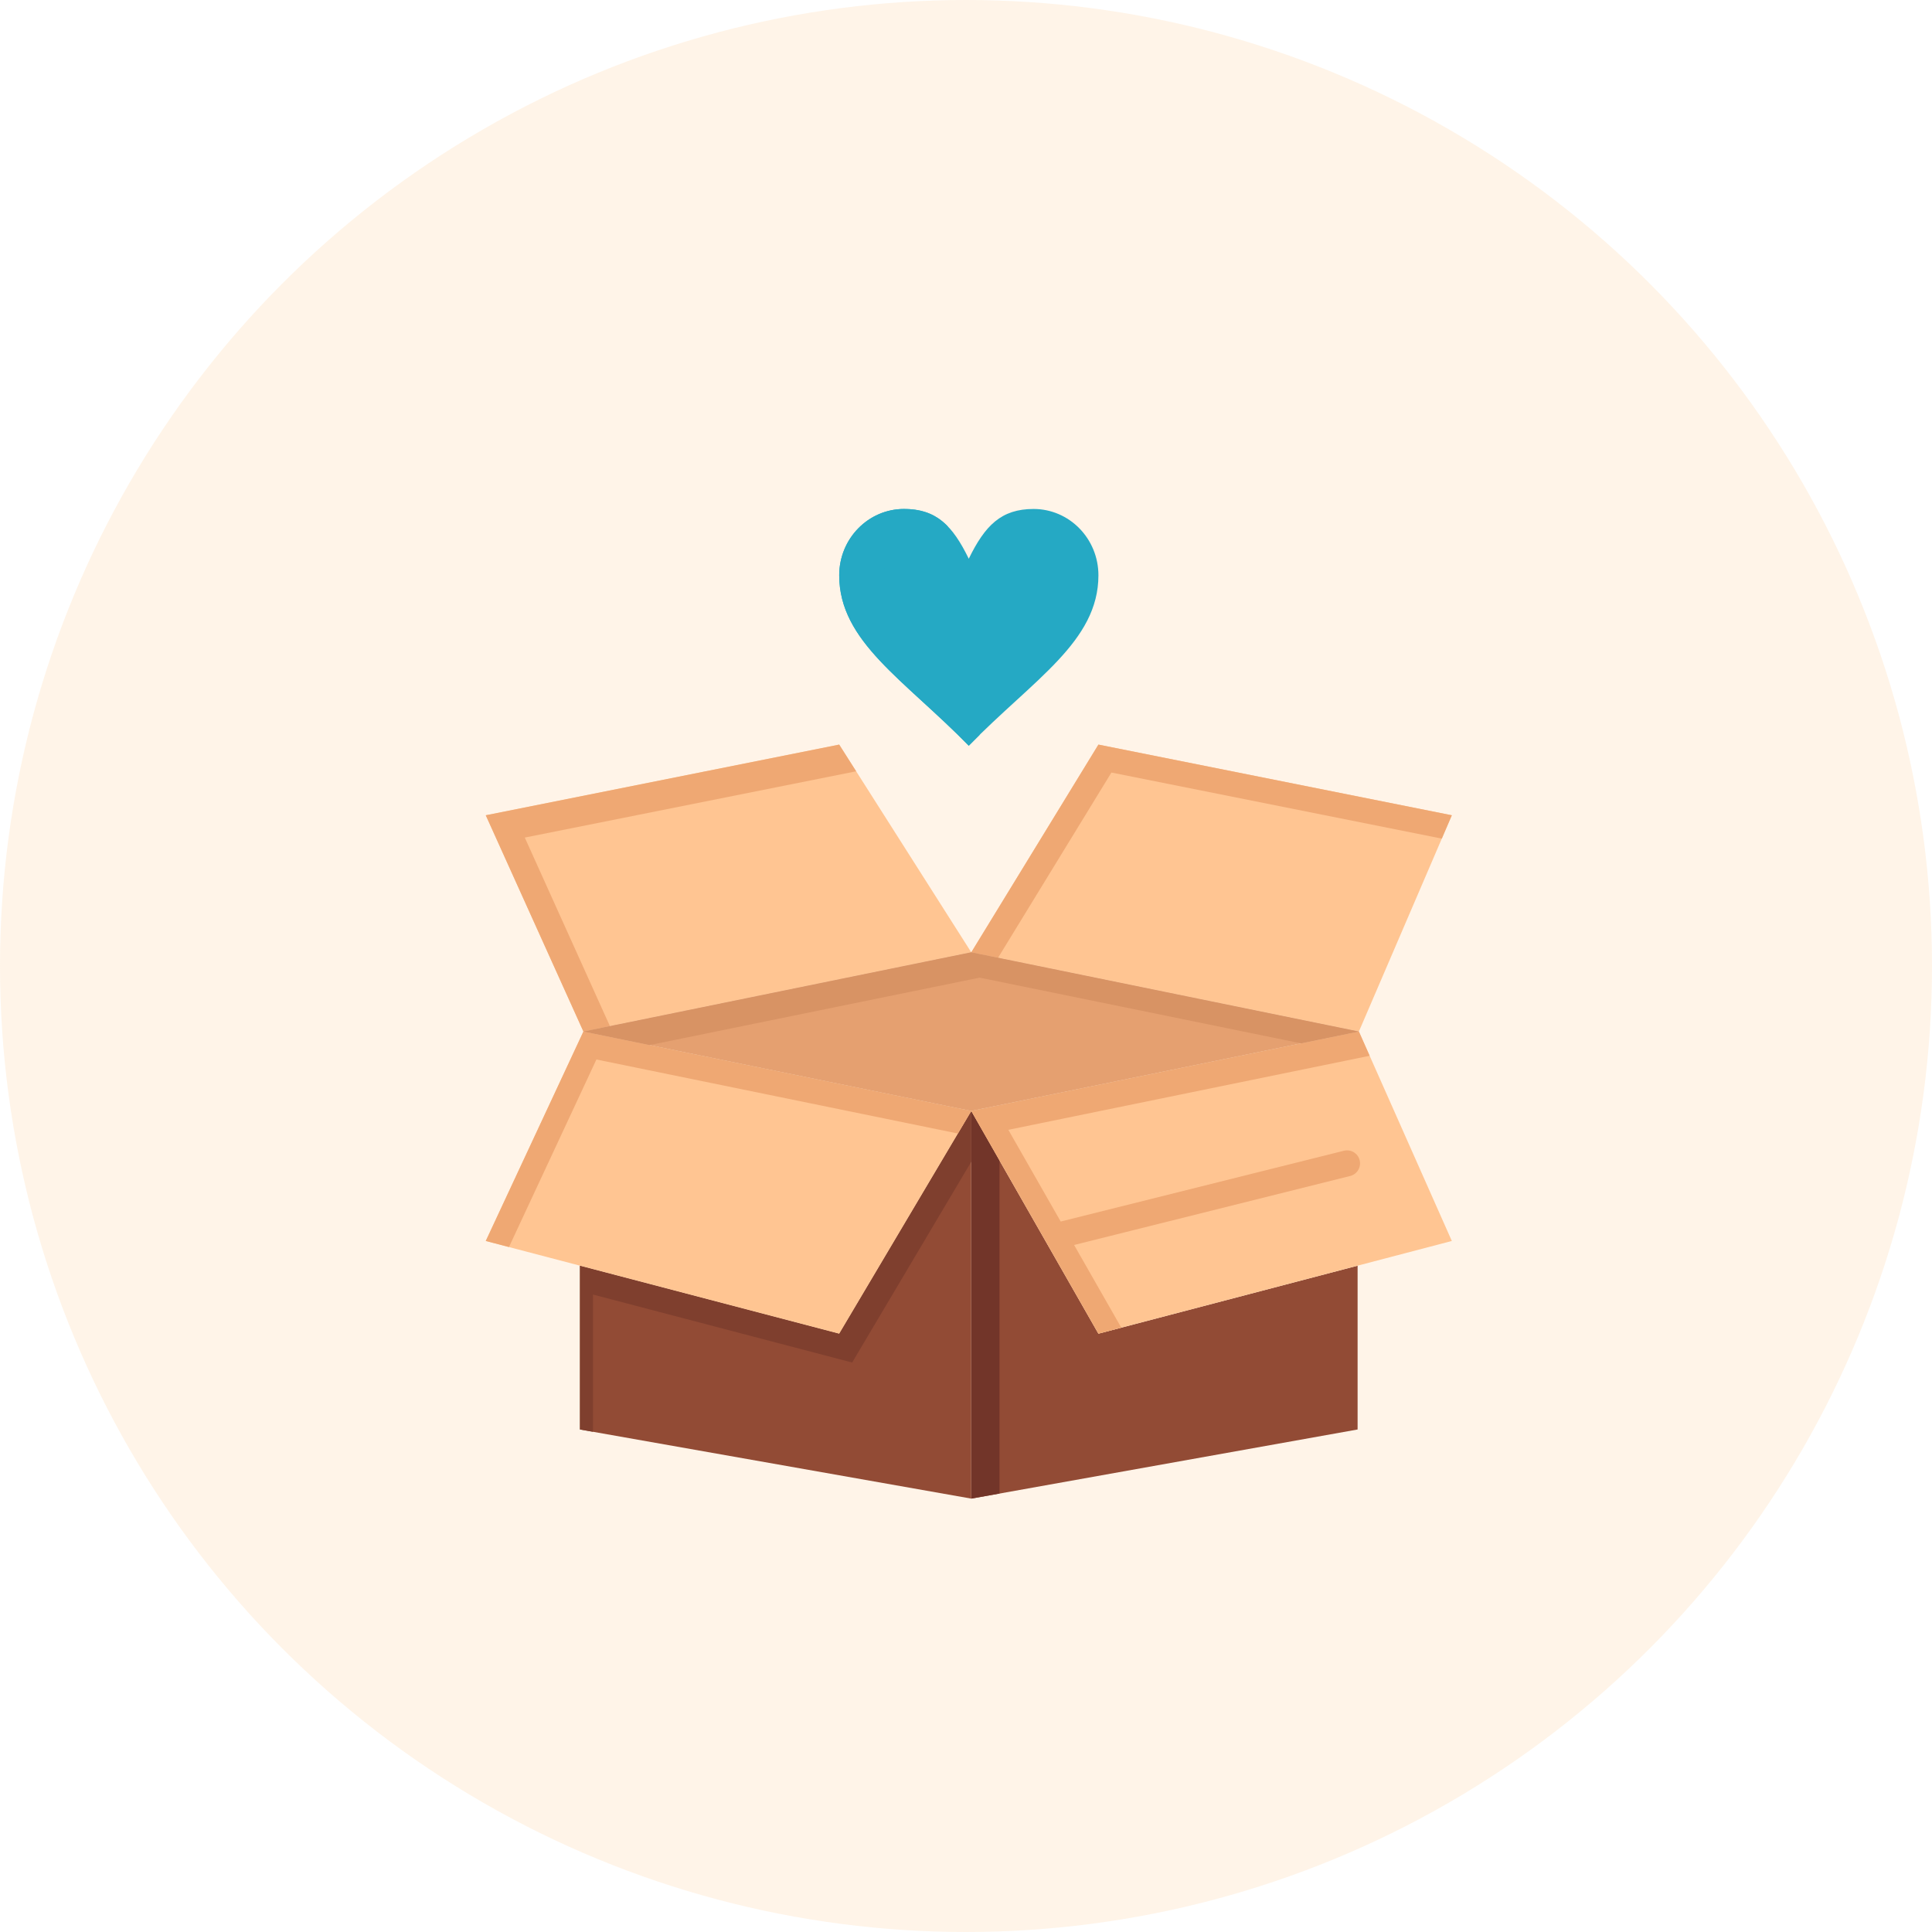 <svg width="120" height="120" viewBox="0 0 120 120" fill="none" xmlns="http://www.w3.org/2000/svg">
<circle cx="60" cy="60" r="60" fill="#FFCC90" fill-opacity="0.2"/>
<path d="M64.197 31.613C66.422 31.613 68.225 33.459 68.225 35.733C68.225 39.852 64.197 42.197 60.172 46.318C56.148 42.198 52.125 39.852 52.125 35.733C52.125 33.459 53.928 31.613 56.148 31.613C58.161 31.613 59.167 32.643 60.172 34.704C61.178 32.643 62.184 31.613 64.197 31.613Z" fill="#25A9C4"/>
<path d="M54.629 36.836C54.629 34.561 56.431 32.716 58.652 32.716C58.736 32.716 58.815 32.72 58.895 32.724C58.196 31.985 57.353 31.613 56.148 31.613C53.928 31.613 52.125 33.459 52.125 35.733C52.125 39.852 56.148 42.197 60.172 46.318C60.397 46.087 60.621 45.864 60.846 45.644C57.517 42.542 54.629 40.325 54.629 36.836Z" fill="#25A9C4"/>
<path d="M60.328 69.006L68.225 82.836L84.323 78.615V88.788L60.328 93.081V69.006Z" fill="#924B35"/>
<path d="M62.081 72.075L60.328 69.006V93.081L62.081 92.767V72.075Z" fill="#723529"/>
<path d="M60.325 69.006V93.081L36.023 88.788V78.615L52.122 82.836L60.325 69.006Z" fill="#924B35"/>
<path d="M36.831 80.407L52.929 84.629L60.325 72.16V69.006L52.122 82.836L36.023 78.615V88.788L36.831 88.931V80.407Z" fill="#7F3F2E"/>
<path d="M52.123 46.248L60.327 59.15L36.237 64.071L30.172 50.638L52.123 46.248Z" fill="#FFC592"/>
<path d="M32.595 52.022L53.177 47.906L52.123 46.248L30.172 50.638L36.237 64.071L37.883 63.735L32.595 52.022Z" fill="#EFA873"/>
<path d="M90.176 50.638L84.403 64.071L60.328 59.15L68.225 46.248L90.176 50.638Z" fill="#FFC592"/>
<path d="M69.032 47.984L89.553 52.088L90.176 50.638L68.225 46.248L60.328 59.15L61.99 59.49L69.032 47.984Z" fill="#EFA873"/>
<path d="M68.225 82.835L60.328 69.004L84.403 64.07L90.176 77.079L84.323 78.613L68.225 82.835Z" fill="#FFC592"/>
<path d="M62.63 70.175L85.072 65.576L84.403 64.07L60.328 69.004L68.225 82.835L69.645 82.462L62.63 70.175Z" fill="#EFA873"/>
<path d="M60.327 69.004L52.123 82.835L36.025 78.613L30.172 77.079L36.237 64.07L60.327 69.004Z" fill="#FFC592"/>
<path d="M37.044 65.807L59.496 70.405L60.327 69.004L36.237 64.07L30.172 77.079L31.613 77.456L37.044 65.807Z" fill="#EFA873"/>
<path d="M84.4 64.07L60.324 69.004L36.234 64.07L60.324 59.148L84.4 64.07Z" fill="#E5A070"/>
<path d="M60.849 60.723L80.815 64.805L84.4 64.07L60.324 59.148L36.234 64.07L40.346 64.912L60.849 60.723Z" fill="#D89364"/>
<path d="M66.104 77.457C65.742 77.457 65.413 77.212 65.321 76.845C65.213 76.412 65.476 75.973 65.909 75.865L83.472 71.475C83.904 71.367 84.343 71.63 84.451 72.063C84.559 72.496 84.296 72.934 83.864 73.042L66.3 77.432C66.235 77.449 66.169 77.457 66.104 77.457Z" fill="#EFA873"/>
</svg>
